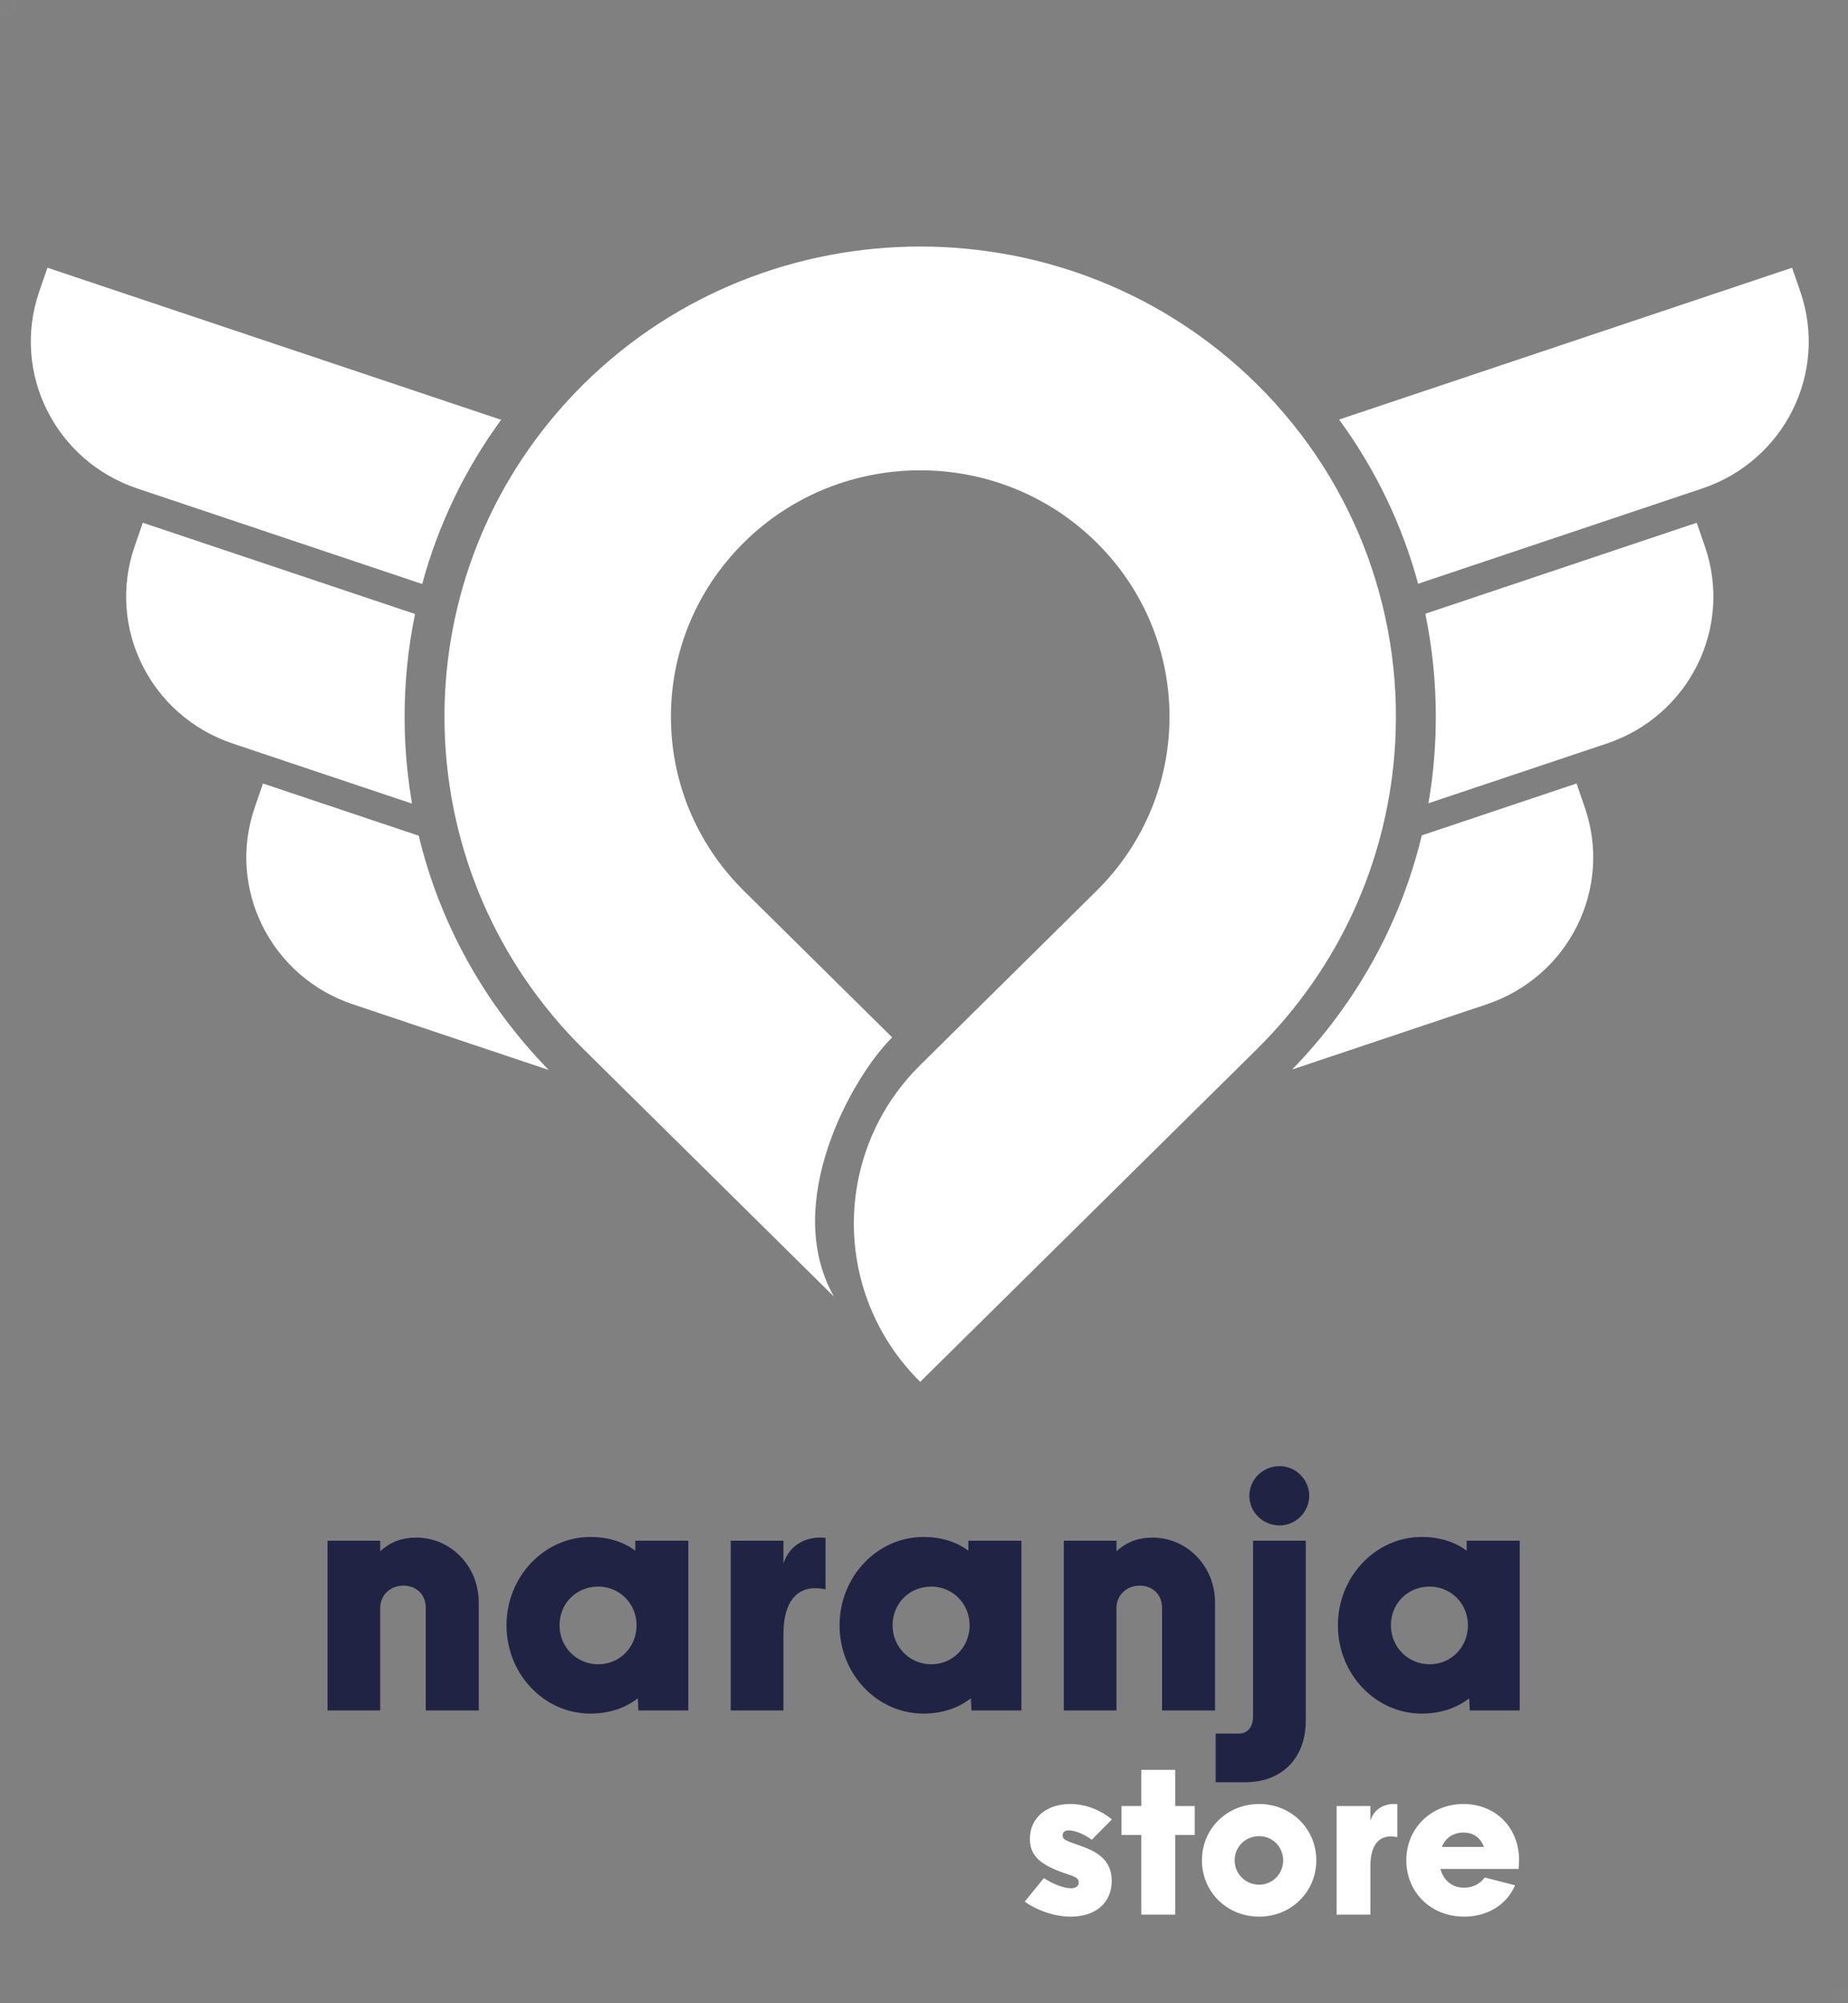 <?xml version="1.0" encoding="UTF-8"?>
<svg width="120px" height="130px" viewBox="0 0 120 130" version="1.1" xmlns="http://www.w3.org/2000/svg" xmlns:xlink="http://www.w3.org/1999/xlink">
    <rect x="0" y="0" width="120" height="130" fill="#808080" stroke="none"/>
    <!-- Generator: Sketch 53.2 (72643) - https://sketchapp.com -->
    <title>Group 27 Copy</title>
    <desc>Created with Sketch.</desc>
    <g id="Page-1" stroke="none" stroke-width="1" fill="none" fill-rule="evenodd">
        <g id="Artboard" transform="translate(-318, -595)">
            <g id="Group-27-Copy" transform="translate(318, 595)">
                <rect id="Rectangle-Copy-23" fill-opacity="0.011" fill="#FFFFFF" x="119" y="129" width="1" height="1"></rect>
                <rect id="Rectangle-Copy-24" fill-opacity="0.011" fill="#FFFFFF" x="0" y="0" width="1" height="1"></rect>
                <g id="Group-13" transform="translate(2, 16)">
                    <g id="Group-3-Copy" transform="translate(19, 79)" fill-rule="nonzero">
                        <path d="M0.267,16 L0.267,4.984 L3.689,4.984 L3.689,5.673 C4.378,5.024 5.188,4.782 6.018,4.782 C8.286,4.782 10.088,6.644 10.088,8.993 L10.088,16 L6.646,16 L6.646,9.318 C6.646,8.487 6.038,7.9 5.208,7.9 C4.337,7.9 3.709,8.508 3.689,9.318 L3.689,16 L0.267,16 Z M17.338,16.203 C14.32,16.203 11.89,13.631 11.89,10.472 C11.89,7.313 14.341,4.741 17.338,4.741 C18.472,4.741 19.464,5.045 20.254,5.632 L20.254,4.984 L23.696,4.984 L23.696,16 L20.456,16 L20.416,15.21 C19.585,15.858 18.532,16.203 17.338,16.203 Z M17.844,13.003 C19.241,13.003 20.335,11.889 20.335,10.472 C20.335,9.075 19.241,7.961 17.844,7.961 C16.426,7.961 15.333,9.054 15.333,10.472 C15.333,11.889 16.447,13.003 17.844,13.003 Z M32.606,8.143 C31.087,7.799 29.872,8.548 29.872,11.079 L29.872,16 L26.45,16 L26.45,4.984 L29.872,4.984 L29.872,6.462 C30.257,5.268 31.29,4.782 32.221,4.782 C32.343,4.782 32.485,4.782 32.606,4.802 L32.606,8.143 Z M38.965,16.203 C35.947,16.203 33.517,13.631 33.517,10.472 C33.517,7.313 35.968,4.741 38.965,4.741 C40.099,4.741 41.091,5.045 41.881,5.632 L41.881,4.984 L45.323,4.984 L45.323,16 L42.083,16 L42.043,15.21 C41.212,15.858 40.159,16.203 38.965,16.203 Z M39.471,13.003 C40.868,13.003 41.962,11.889 41.962,10.472 C41.962,9.075 40.868,7.961 39.471,7.961 C38.053,7.961 36.96,9.054 36.96,10.472 C36.96,11.889 38.074,13.003 39.471,13.003 Z M48.077,16 L48.077,4.984 L51.499,4.984 L51.499,5.673 C52.188,5.024 52.998,4.782 53.828,4.782 C56.096,4.782 57.898,6.644 57.898,8.993 L57.898,16 L54.456,16 L54.456,9.318 C54.456,8.487 53.848,7.9 53.018,7.9 C52.147,7.9 51.52,8.508 51.499,9.318 L51.499,16 L48.077,16 Z M62.09,3.992 C60.997,3.992 60.126,3.121 60.126,2.068 C60.126,1.015 60.997,0.144 62.09,0.144 C63.143,0.144 64.014,1.015 64.014,2.068 C64.014,3.121 63.143,3.992 62.09,3.992 Z M57.939,20.657 L57.939,17.498 L59.458,17.498 C60.025,17.498 60.369,17.073 60.369,16.364 L60.369,4.984 L63.791,4.984 L63.791,16.668 C63.791,19.078 62.252,20.657 59.883,20.657 L57.939,20.657 Z M71.324,16.203 C68.307,16.203 65.877,13.631 65.877,10.472 C65.877,7.313 68.327,4.741 71.324,4.741 C72.458,4.741 73.45,5.045 74.24,5.632 L74.24,4.984 L77.683,4.984 L77.683,16 L74.443,16 L74.402,15.21 C73.572,15.858 72.519,16.203 71.324,16.203 Z M71.83,13.003 C73.228,13.003 74.321,11.889 74.321,10.472 C74.321,9.075 73.228,7.961 71.83,7.961 C70.413,7.961 69.319,9.054 69.319,10.472 C69.319,11.889 70.433,13.003 71.83,13.003 Z" id="naranja" fill="#212344"></path>
                        <path d="M48.533,29.38 C47.367,29.38 46.252,28.913 45.539,28.408 L46.783,26.878 C47.315,27.228 48.053,27.539 48.533,27.539 C48.844,27.539 49.051,27.41 49.051,27.163 C49.051,26.801 48.637,26.749 47.898,26.477 C46.446,25.945 45.876,25.336 45.876,24.338 C45.876,22.951 46.978,22.07 48.494,22.07 C49.557,22.07 50.503,22.498 51.203,23.068 L49.894,24.39 C49.427,24.04 48.805,23.781 48.403,23.781 C48.17,23.781 48.002,23.872 48.002,24.118 C48.002,24.377 48.183,24.442 49.077,24.753 C50.075,25.103 51.19,25.595 51.19,27.06 C51.19,28.485 50.14,29.38 48.533,29.38 Z M53.108,29.25 L53.108,24.079 L51.825,24.079 L51.825,22.2 L53.108,22.2 L53.108,19.854 L55.311,19.854 L55.311,22.2 L56.581,22.2 L56.581,24.079 L55.311,24.079 L55.311,29.25 L53.108,29.25 Z M60.767,29.38 C58.681,29.38 57.048,27.786 57.048,25.725 C57.048,23.664 58.681,22.07 60.767,22.07 C62.841,22.07 64.474,23.677 64.474,25.725 C64.474,27.773 62.841,29.38 60.767,29.38 Z M60.767,27.306 C61.636,27.306 62.322,26.606 62.322,25.725 C62.322,24.857 61.636,24.157 60.767,24.157 C59.873,24.157 59.173,24.844 59.173,25.725 C59.173,26.606 59.873,27.306 60.767,27.306 Z M69.736,24.222 C68.764,24.001 67.986,24.481 67.986,26.101 L67.986,29.25 L65.796,29.25 L65.796,22.2 L67.986,22.2 L67.986,23.146 C68.232,22.381 68.893,22.07 69.489,22.07 C69.567,22.07 69.658,22.07 69.736,22.083 L69.736,24.222 Z M74.025,22.07 C76.099,22.07 77.615,23.574 77.641,25.66 L77.641,25.673 L77.615,26.282 L72.535,26.282 C72.729,27.034 73.3,27.5 74.064,27.5 C74.621,27.5 75.101,27.267 75.412,26.839 L77.382,27.345 C76.838,28.615 75.58,29.38 74.077,29.38 C71.926,29.38 70.319,27.811 70.319,25.725 C70.319,23.651 71.926,22.07 74.025,22.07 Z M74.038,23.923 C73.364,23.923 72.872,24.26 72.626,24.857 L75.36,24.857 C75.127,24.247 74.673,23.923 74.038,23.923 Z" id="store" fill="#FFFFFF"></path>
                    </g>
                    <g id="Group-18-Copy" fill="#FFFFFF">
                        <path d="M102.342,32.25 L90.756,36.128 C91.074,34.289 91.235,32.412 91.235,30.509 C91.235,28.237 91.004,26.005 90.553,23.829 L108.177,17.924 L108.717,19.489 C110.524,24.75 107.669,30.465 102.342,32.25 Z M94.538,49.174 L81.907,53.406 C86.088,49.107 88.961,43.885 90.324,38.212 L100.374,34.845 L100.914,36.414 C102.721,41.675 99.865,47.389 94.538,49.174 Z M30.539,11.243 C28.178,14.474 26.451,18.076 25.415,21.898 L6.917,15.7 C1.59,13.914 -1.263,8.203 0.541,2.94 L1.081,1.373 L30.539,11.243 Z M24.952,23.848 C24.501,26.017 24.273,28.244 24.273,30.509 C24.273,32.418 24.437,34.305 24.756,36.151 L13.109,32.25 C7.781,30.464 4.925,24.75 6.733,19.489 L7.273,17.923 L24.952,23.845 L24.952,23.848 Z M33.63,53.434 L20.912,49.174 C15.585,47.389 12.729,41.675 14.537,36.414 L15.077,34.845 L25.19,38.234 C26.557,43.911 29.439,49.136 33.63,53.434 Z M35.899,8.925 C47.95,-2.975 67.557,-2.976 79.608,8.925 C86.272,15.506 89.249,24.369 88.542,32.99 C87.971,39.96 84.995,46.771 79.608,52.092 L57.754,73.674 C54.196,70.16 52.843,65.296 53.689,60.752 C54.211,57.956 55.563,55.281 57.754,53.119 L69.202,41.813 C75.523,35.57 75.523,25.447 69.201,19.203 C62.878,12.959 52.628,12.959 46.306,19.203 C45.686,19.815 45.129,20.466 44.63,21.145 C40.047,27.396 40.604,36.182 46.306,41.813 L55.932,51.32 C53.355,53.865 48.711,62.05 52.149,68.139 L35.899,52.092 C24.462,40.796 23.881,22.779 34.154,10.8 C34.705,10.157 35.286,9.532 35.899,8.925 Z M108.534,15.7 L90.086,21.882 C89.051,18.06 87.321,14.458 84.956,11.227 L114.368,1.374 L114.909,2.939 C116.714,8.203 113.86,13.915 108.534,15.7 Z" id="Combined-Shape"></path>
                    </g>
                </g>
            </g>
        </g>
    </g>
</svg>
